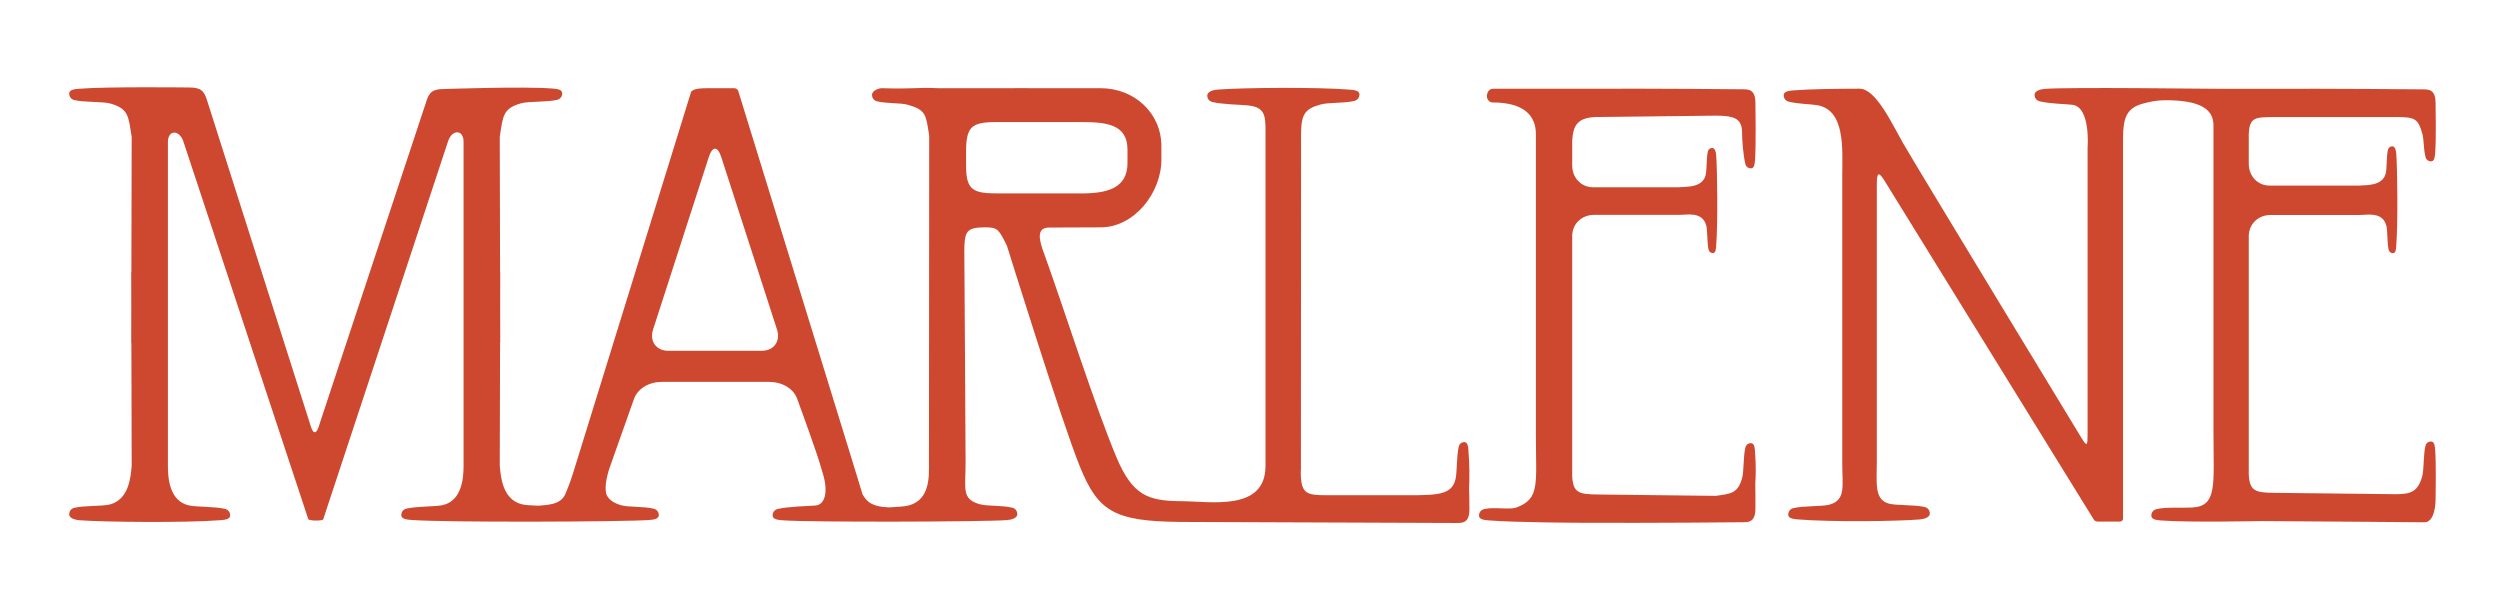<svg viewBox="0 0 733 175" xmlns="http://www.w3.org/2000/svg" data-name="Layer 1" id="Layer_1">
  <defs>
    <style>
      .cls-1 {
        fill: #ce4830;
      }
    </style>
  </defs>
  <path d="m430.56,132.19c-.07-.88-.14-2.52-1.15-2.56-.79-.03-1.49.43-1.7,1.31-.6,2.59-.53,7.09-.85,9-.85,5.06-4.85,5.26-13.85,5.26h-23.91c-6.51,0-7.74-.47-7.74-7.74l.07,1.08s.04-92.64.04-98.76.9-7.85,5.85-9.18c2.18-.58,6.71-.29,9.74-1,1.02-.24,1.56-1.06,1.52-1.98-.04-1.18-1.96-1.27-2.99-1.35-9.7-.78-31.72-.56-38.62,0-1.03.08-2.95.49-2.99,1.67-.03.93.5,1.74,1.52,1.98,3.02.71,8.27.76,10.51,1,5.51.58,5.03,3.72,5.03,9.59v96.11c0,13.38-16.04,10.38-24.63,10.33-9.76-.06-14.32-1.59-19.1-12.96-6.27-14.91-15.6-44.21-21.05-59.28-1.6-4.2-2.58-7.99,1.38-7.99,3.4,0,15.07-.06,15.07-.06,9.82,0,17.81-10.05,17.81-19.88v-3.88c0-9.82-7.99-17.04-17.81-17.04h-20.5c-1.72-.06-3.64,0-5.83,0h-20.28c-.3,0-.61,0-.93,0-6.67-.29-7.5.3-16.5,0-1.03-.03-2.95.7-2.99,1.88-.03.93.5,1.74,1.52,1.98,3.02.71,6.79.39,8.96,1,5.42,1.52,5.33,2.98,6.28,9.08l-.07,96.05c0,3.49.44,10.64-5.88,12.33-1.54.41-3.09.39-5.84.59-1.78-.13-2.4-.15-3.74-.53-2.39-.67-3.18-2.01-3.99-3.23,0-.01-3.27-10.72-3.51-11.47l-32.85-106.53c-.23-.91-.77-1.14-1.24-1.14h-8.26c-.62,0-3.88-.06-4.45,1.14l-34.16,110.35c-1.01,3.22-1.33,4.27-2.71,7.53-1.38,3.26-5.67,3.14-7.91,3.39-2.01-.09-3.91-.16-5.02-.47-5.42-1.52-6.02-7.9-6.28-11.38l.09-36.03s.03,0,.05,0l-.02-10.32.02-10.32s-.03,0-.05,0l-.09-39.62c.95-6.11.86-8.34,6.28-9.86,2.17-.61,7.49-.29,10.51-1,1.02-.24,1.56-1.06,1.52-1.98-.04-1.18-1.96-1.27-2.99-1.35-8.16-.66-31.56.15-31.56.15-3.56,0-4.49.93-5.42,4.03l-31.08,93.89c-.45,1.74-.99,2.81-1.61,2.71s-1.1-1.83-1.34-2.64L60.79,29.68c-.93-3.1-1.86-4.03-5.42-4.03,0,0-23.92-.29-32.08.37-1.03.08-2.95.17-2.99,1.35-.03.93.5,1.74,1.52,1.98,3.02.71,8.34.39,10.51,1,5.42,1.52,5.33,3.75,6.28,9.86l-.09,39.62s-.03,0-.05,0l.02,10.32-.02,10.32s.03,0,.05,0l.09,36.03c-.26,3.48-.86,9.87-6.28,11.38-2.17.61-7.49.29-10.51,1-1.02.24-1.56,1.06-1.52,1.98.04,1.18,1.96,1.59,2.99,1.67,6.9.56,31.5.78,41.2,0,1.03-.08,2.95-.17,2.99-1.35.03-.93-.5-1.74-1.52-1.98-3.02-.71-8.3-.52-10.51-1-5.97-1.28-6.22-8.51-6.22-11.7V41.65c0-3.56,3.25-3.72,4.49-.31l36.67,110.88c.04.12.31.21.69.26.95.26,3.55.2,3.68-.19l36.67-111.03c1.24-3.41,4.49-3.25,4.49.31v94.85c0,3.2-.25,10.42-6.22,11.7-2.21.47-7.49.29-10.51,1-1.02.24-1.56,1.06-1.52,1.98.04,1.18,1.96,1.27,2.99,1.35,9.7.78,63.02.55,69.51.02,1.03-.08,2.95-.17,2.99-1.35.03-.93-.5-1.74-1.52-1.98-3.02-.71-7.34-.39-9.51-1-2.26-.63-3.82-1.8-4.37-3.29-.41-1.89-.15-4.15.91-7.51l7.12-20.1c1.08-3.41,4.65-5.27,8.21-5.27h31.49c3.72,0,7.28,1.86,8.36,5.27,0,0,6.14,16.66,7.14,20.74,2.04,6,1,10-1.9,10.24-2.25.18-8,.29-11.03,1-1.02.24-1.56,1.06-1.52,1.98.04,1.18,1.96,1.27,2.99,1.35,7.69.62,59.36.46,65.75-.06,1.03-.08,2.95-.49,2.99-1.67.03-.93-.5-1.74-1.52-1.98-3.02-.71-7.31-.39-9.48-1-5.42-1.52-4.16-4.53-4.16-12.19s-.37-61.72-.37-61.72c0-6.2.57-7.28,6.3-7.28,3.56,0,3.87.77,6.2,5.42,0,0,16.1,51.78,21.43,64.85s10.07,15.95,29.59,16.11c.65,0,81.32.31,81.32.31,2.63,0,3.25-1.55,3.25-4.03,0-2.03-.04-4.73-.1-6.26.14-2.56.17-6.55-.18-10.87Zm-207.23-29.34h-27.37c-3.56,0-5.58-2.79-4.49-6.2l16.32-50.5c1.08-3.41,2.63-3.41,3.72,0l16.32,50.5c1.08,3.41-.93,6.2-4.49,6.2Zm69.67-46.14c-7.47,0-9.75-.66-9.75-8.13v-3.88c0-7.47,1.43-8.91,8.91-8.91h24.87c7.47,0,13.55.66,13.55,8.13v3.88c0,7.47-6.08,8.91-13.55,8.91h-24.02Z" class="cls-1"></path>
  <path d="m468.58,34.31l34.49-.4c5.92,0,7.71,1.08,7.71,5.17,0,1.93.32,6.41.96,8.99.21.87.92,1.32,1.71,1.29,1.01-.05,1.06-1.69,1.13-2.57.3-4.32.13-14.59.11-16.62-.03-2.48-.66-4.02-3.3-3.99,0,0-25.76-.26-46.71-.16h-26.9c-1.24,0-1.7,1.08-1.86,2.01,0,.93.62,2.01,1.7,2.01,9.6,0,12.7,4.19,12.7,9.29v87.98c0,14.66,1.27,18.86-5.67,21.47-2.11.79-6.46-.22-9.48.48-1.02.24-1.56,1.06-1.52,1.98.04,1.18,1.96,1.27,2.99,1.35,7.66.62,26.83.69,26.83.69,20.97.11,47.92-.16,47.92-.16,2.63.03,3.27-1.51,3.3-3.99.02-2.03,0-5.76-.04-7.3.16-2.56.23-5-.07-9.32-.06-.88-.11-2.52-1.13-2.57-.79-.04-1.5.41-1.71,1.29-.63,2.58-.41,7.13-.96,8.99-1.28,4.38-3.07,4.53-7.71,5.17l-34.49-.4c-5.66-.06-7.33-.44-7.61-5.33,0-.23,0-70.45,0-70.45,0-3.56,2.79-6.2,6.35-6.2h21.74c1.24,0,2.34,0,3.33-.01h0c2.33.01,6.76-1.06,7.89,3.16.39,1.46.2,5,.67,7.02.16.68.7,1.04,1.32,1.02.79-.03.85-1.31.9-2,.52-6.47.37-22.2,0-26.81-.06-.69-.32-1.97-1.11-2-.62-.02-1.16.33-1.32,1.02-.47,2.02-.26,5.57-.67,7.02-1.01,3.62-5.47,3.29-7.8,3.47h0c-.96.02-2.02.01-3.21,0h-22.05c-3.41,0-6.04-2.79-6.04-6.35v-7.25c.26-5.01,1.91-6.94,7.62-7.01Z" class="cls-1"></path>
  <path d="m713.98,132.02c-.06-.88-.11-2.52-1.13-2.57-.79-.04-1.5.41-1.71,1.29-.63,2.58-.41,7.13-.96,8.99-1.28,4.38-3.23,5.17-7.71,5.17s0,0,0,0l-35.52-.4c-5.66-.06-7.33-.44-7.61-5.33,0-.23,0-.44,0-.69v-69.24c0-3.56,2.79-6.2,6.35-6.2h22.77c1.24,0,2.34,0,3.33-.01h0c2.33.01,6.76-1.06,7.89,3.16.39,1.46.2,5,.67,7.02.16.68.7,1.04,1.32,1.02.79-.03.85-1.31.9-2,.52-6.47.37-22.72,0-27.33-.06-.69-.32-1.97-1.11-2-.62-.02-1.16.33-1.32,1.02-.47,2.02-.26,5.57-.67,7.02-1.01,3.62-5.47,3.29-7.8,3.47h0c-.96.02-2.02.01-3.21,0h-23.08c-3.41,0-6.04-2.79-6.04-6.35v-8.8c.26-5.01,1.91-4.88,7.62-4.94h35.53c5.52,0,6.43.39,7.71,4.77.54,1.86.32,4.34.96,6.93.21.87.92,1.32,1.71,1.29,1.01-.05,1.06-1.69,1.13-2.57.3-4.32.13-12.53.11-14.55-.03-2.48-.66-4.02-3.3-3.99,0,0-26.79-.26-47.74-.16h-11.14c-4.51,0-45.5-.54-52.4.02-1.03.08-2.95.49-2.99,1.67-.03.93.5,1.74,1.52,1.98,3.02.71,7.23.76,9.48,1,5.51.58,4.54,12.51,4.54,12.51,0,0,0,83.97,0,83.97,0,3.56-.1,4.03-1.96.93,0,0-48.11-79.1-52.11-86.1-3.33-5.82-8-16.02-12.79-16.02-7.21.02-14.73.12-19.24.49-1.03.08-2.95.17-2.99,1.35-.03.93.5,1.74,1.52,1.98,3.02.71,5.96.65,8.19,1,8.48,1.33,7.45,13.21,7.45,20.48v84.57c0,6.59,1.14,10.77-3.8,12.1-2.18.58-7.49.29-10.51,1-1.02.24-1.56,1.06-1.52,1.98.04,1.18,1.96,1.27,2.99,1.35,9.7.78,28.62.56,35.52,0,1.03-.08,2.95-.49,2.99-1.67.03-.93-.5-1.74-1.52-1.98-3.02-.71-8.34-.39-10.51-1-4.29-1.2-3.51-6.11-3.51-11.78V54.37c0-3.56.36-4.39,2.22-1.45l61.29,99.24c.16.46.77.77,1.24.77h6.51c.47,0,.93-.31.93-.93V43.22c0-.96.03-2.68,0-2.68.03-5.9.99-8.87,5.87-10.17,1.54-.41,3.87-1.05,7.48-.98,9.6.17,13.17,2.79,13.17,7.38v90.04c0,15.18,1.22,21.59-6.19,21.99-3.79.2-7.49-.22-10.51.48-1.02.24-1.56,1.06-1.52,1.98.04,1.18,1.96,1.27,2.99,1.35,7.66.62,29.13.17,29.13.17,20.97.11,47.92.36,47.92.36,2.63.03,3.27-4.09,3.3-6.57.02-2.03.19-10.24-.11-14.55Z" class="cls-1"></path>
</svg>